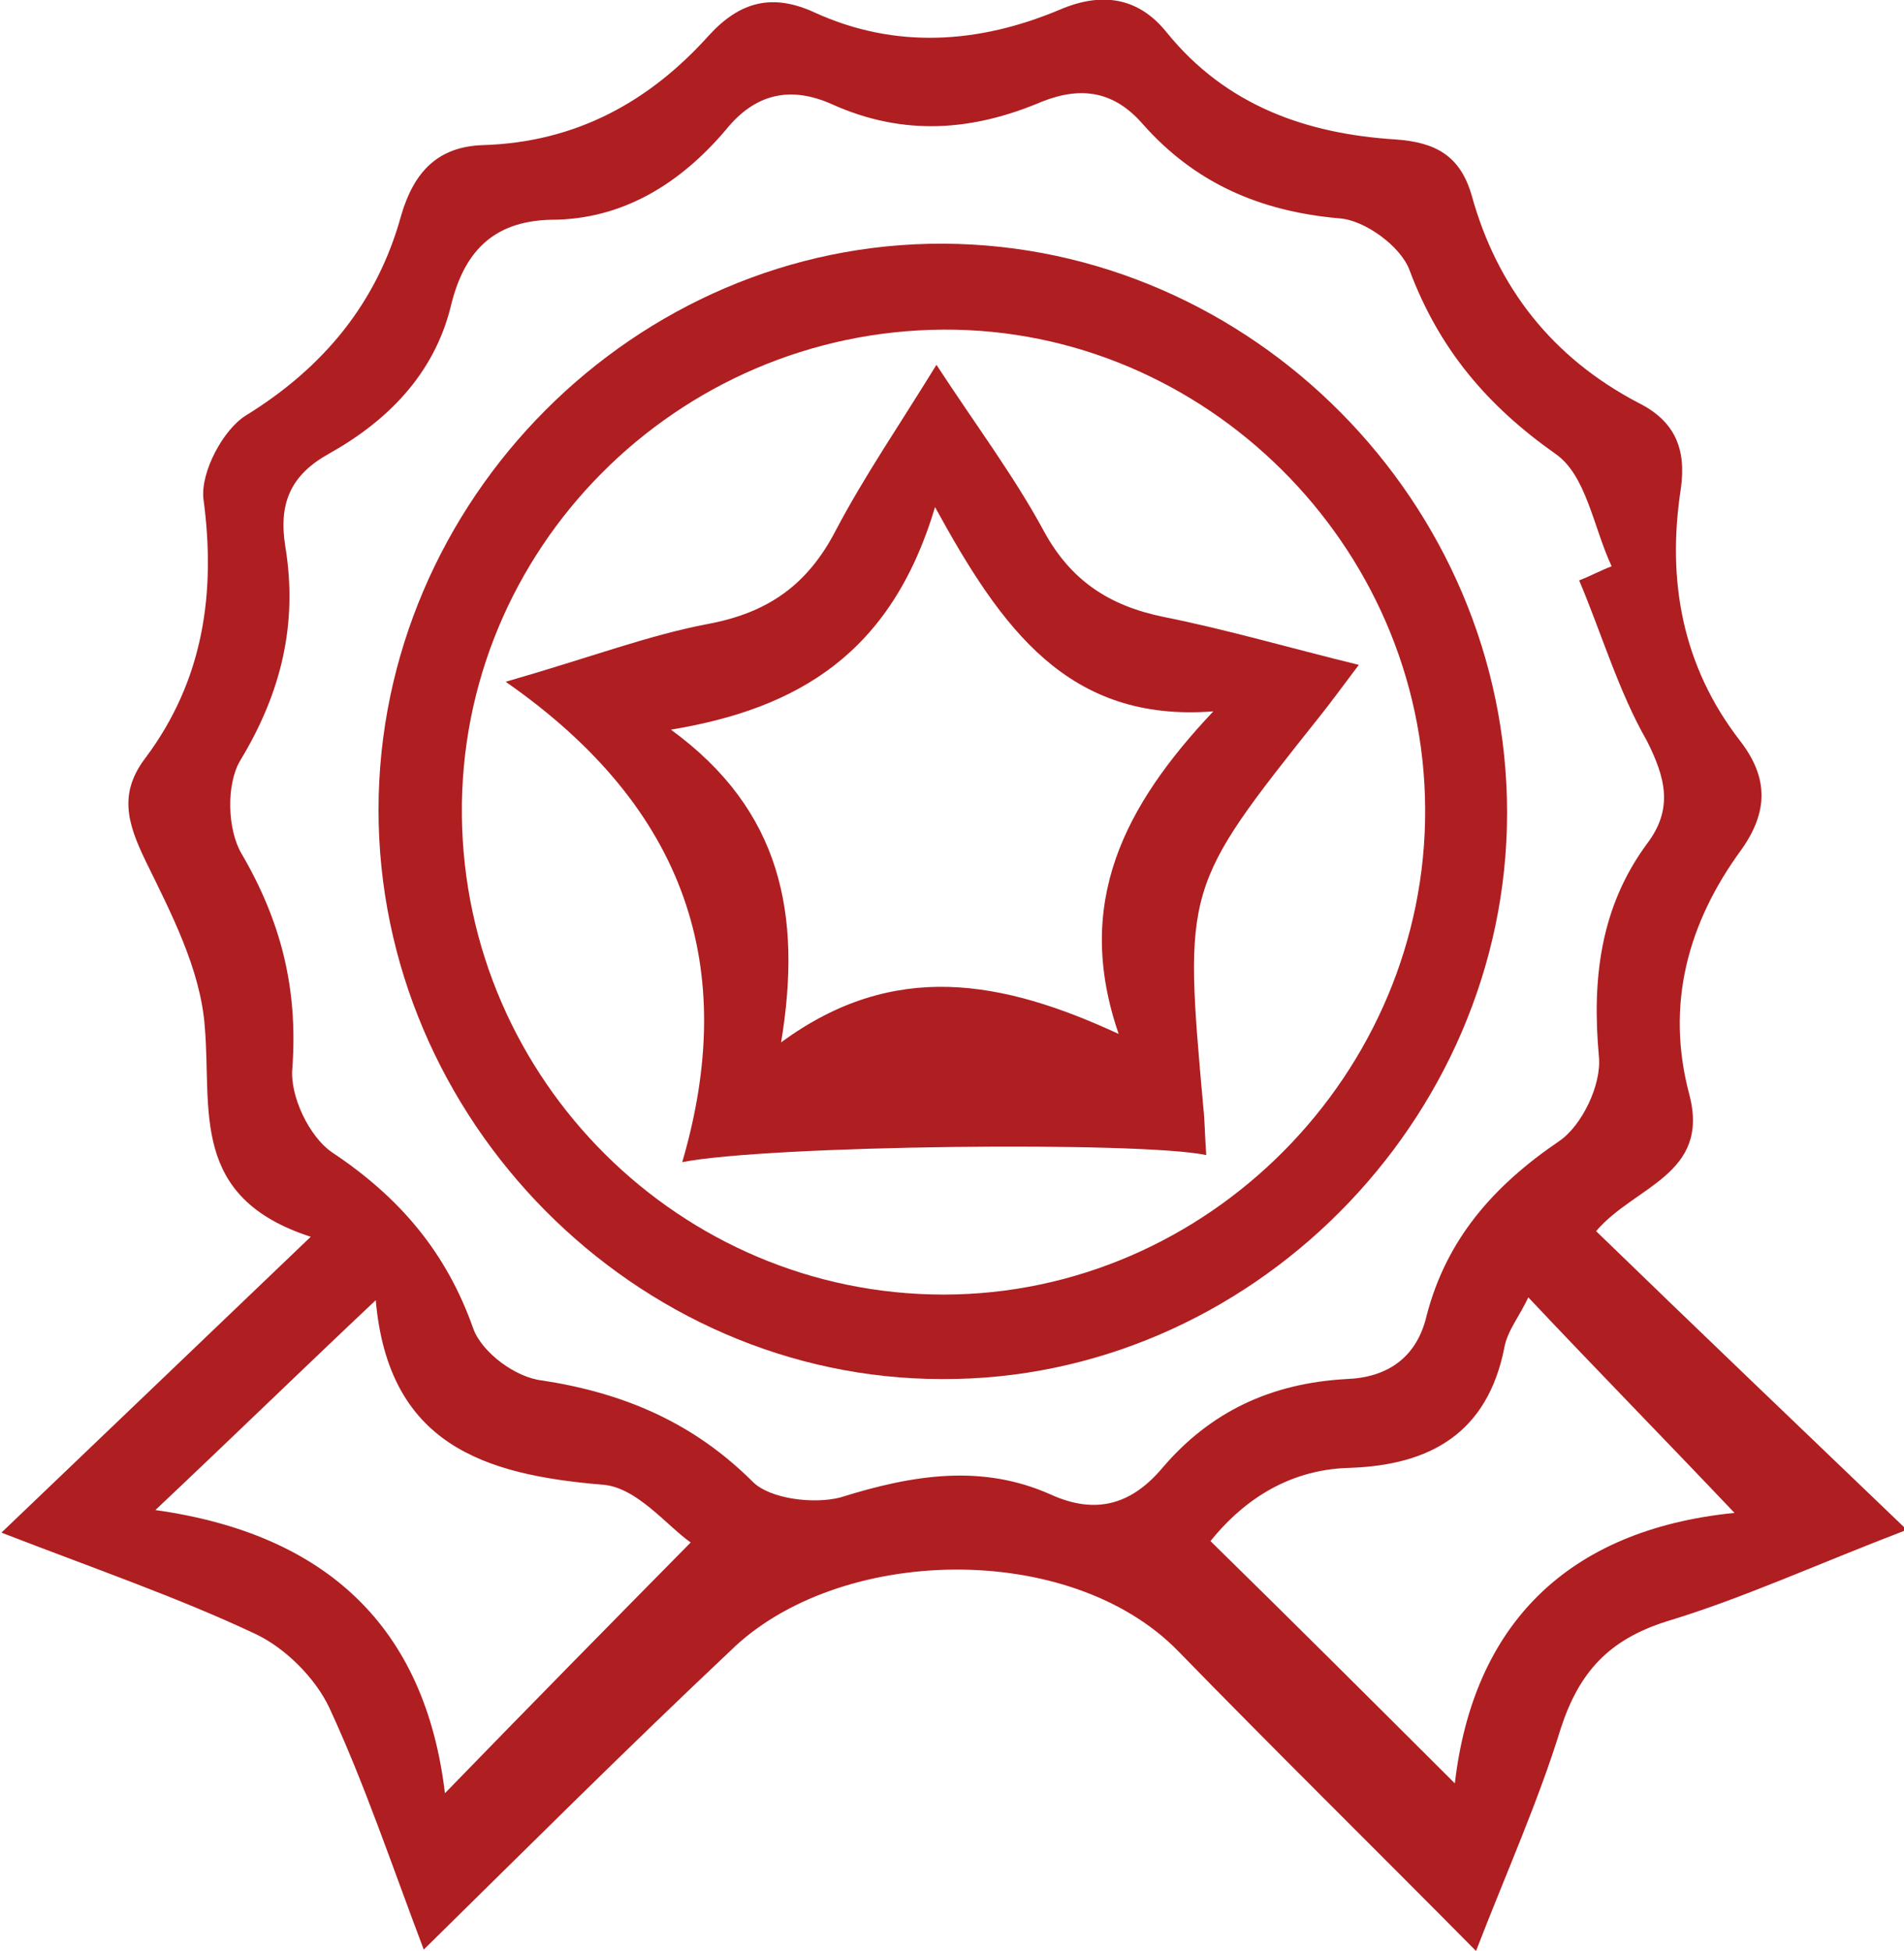 <svg width="41" height="42" viewBox="0 0 41 42" fill="none" xmlns="http://www.w3.org/2000/svg">
<g id="Frame" clip-path="url(#clip0_41_111)">
<path id="Vector" d="M9.125 41.97C8.425 40.12 7.847 38.392 7.087 36.754C6.783 36.117 6.144 35.48 5.505 35.177C3.832 34.389 2.068 33.782 0.031 32.994C2.281 30.841 4.38 28.839 6.691 26.625C4.076 25.776 4.562 23.896 4.41 22.107C4.319 20.864 3.68 19.651 3.133 18.529C2.737 17.71 2.555 17.073 3.133 16.315C4.38 14.647 4.654 12.767 4.38 10.735C4.319 10.159 4.806 9.249 5.292 8.946C6.965 7.915 8.121 6.52 8.638 4.64C8.912 3.7 9.429 3.154 10.402 3.124C12.41 3.063 13.991 2.184 15.269 0.758C15.938 0.03 16.637 -0.151 17.55 0.273C19.284 1.062 21.078 0.94 22.812 0.212C23.724 -0.182 24.515 -0.061 25.123 0.698C26.401 2.275 28.134 2.881 30.05 3.002C30.933 3.063 31.45 3.366 31.693 4.215C32.24 6.186 33.427 7.703 35.282 8.673C36.073 9.067 36.316 9.674 36.194 10.523C35.89 12.494 36.225 14.344 37.472 15.951C38.08 16.739 38.08 17.467 37.502 18.286C36.346 19.863 35.86 21.622 36.377 23.563C36.833 25.291 35.191 25.534 34.37 26.504C36.529 28.596 38.688 30.659 41.061 32.933C39.084 33.691 37.502 34.419 35.89 34.904C34.643 35.298 34.005 35.996 33.609 37.209C33.123 38.786 32.453 40.272 31.784 42C29.564 39.756 27.435 37.664 25.367 35.541C23.025 33.145 18.037 33.267 15.725 35.541C13.505 37.633 11.406 39.726 9.125 41.97ZM34.005 12.494C34.248 12.403 34.461 12.282 34.704 12.191C34.309 11.342 34.157 10.22 33.487 9.765C32.028 8.734 30.993 7.521 30.355 5.823C30.172 5.307 29.381 4.731 28.834 4.7C27.131 4.549 25.732 3.942 24.606 2.669C23.998 1.971 23.298 1.85 22.447 2.184C20.956 2.82 19.466 2.942 17.915 2.244C17.033 1.85 16.272 2.002 15.634 2.79C14.66 3.942 13.413 4.731 11.862 4.731C10.585 4.761 9.976 5.459 9.703 6.611C9.338 8.067 8.334 9.067 7.087 9.765C6.266 10.22 5.992 10.826 6.144 11.766C6.418 13.434 6.053 14.92 5.171 16.376C4.867 16.891 4.897 17.861 5.201 18.377C6.053 19.833 6.418 21.288 6.296 22.986C6.235 23.593 6.661 24.472 7.148 24.806C8.608 25.776 9.611 26.959 10.189 28.596C10.372 29.112 11.102 29.658 11.68 29.719C13.444 29.991 14.934 30.628 16.212 31.902C16.576 32.266 17.519 32.387 18.097 32.236C19.648 31.75 21.139 31.508 22.629 32.175C23.633 32.63 24.393 32.357 25.032 31.599C26.066 30.386 27.374 29.779 28.986 29.688C29.868 29.658 30.507 29.233 30.72 28.324C31.145 26.686 32.149 25.534 33.579 24.563C34.065 24.23 34.491 23.35 34.43 22.744C34.278 21.076 34.461 19.529 35.465 18.165C36.042 17.407 35.86 16.739 35.465 15.951C34.856 14.89 34.491 13.646 34.005 12.494ZM37.35 32.569C35.738 30.871 34.339 29.446 32.91 27.929C32.727 28.324 32.453 28.657 32.392 29.021C32.028 30.841 30.811 31.538 29.077 31.599C27.648 31.629 26.674 32.417 26.066 33.176C27.861 34.934 29.564 36.633 31.328 38.392C31.723 34.995 33.731 32.933 37.35 32.569ZM8.091 27.99C6.418 29.567 5.019 30.931 3.346 32.508C7.026 33.024 9.155 35.025 9.581 38.604C11.436 36.693 13.109 34.995 14.873 33.206C14.356 32.842 13.717 32.023 12.988 31.963C10.402 31.75 8.364 31.083 8.091 27.99Z" fill="#AF1E21"></path>
<path id="Vector_2" d="M32.453 17.497C32.453 24.139 26.887 29.718 20.287 29.688C13.687 29.688 8.151 24.108 8.151 17.437C8.151 10.765 13.687 5.216 20.317 5.246C26.948 5.277 32.453 10.826 32.453 17.497ZM30.689 17.407C30.659 11.736 25.944 7.066 20.317 7.096C14.569 7.126 9.885 11.827 9.946 17.558C10.007 23.259 14.66 27.869 20.317 27.869C26.005 27.869 30.72 23.108 30.689 17.407Z" fill="#AF1E21"></path>
<path id="Vector_3" d="M25.975 24.866C24.545 24.563 16.546 24.654 14.691 25.018C15.907 20.863 14.812 17.406 10.889 14.677C12.683 14.162 13.961 13.676 15.238 13.434C16.546 13.191 17.398 12.585 18.006 11.402C18.614 10.25 19.344 9.188 20.165 7.854C21.017 9.158 21.838 10.25 22.477 11.432C23.055 12.494 23.876 13.04 25.062 13.282C26.431 13.555 27.769 13.949 29.26 14.313C28.895 14.798 28.651 15.132 28.408 15.435C25.488 19.105 25.488 19.105 25.914 23.866C25.944 24.139 25.944 24.442 25.975 24.866ZM16.82 22.44C19.253 20.651 21.595 21.106 24.089 22.258C23.116 19.438 24.211 17.346 26.127 15.314C22.994 15.556 21.564 13.525 20.135 10.917C19.192 14.071 17.185 15.253 14.447 15.708C16.82 17.437 17.276 19.681 16.82 22.44Z" fill="#AF1E21"></path>
</g>
<defs>
<clipPath id="clip0_41_111">
<rect width="41" height="42" fill="white"></rect>
</clipPath>
</defs>
</svg>
